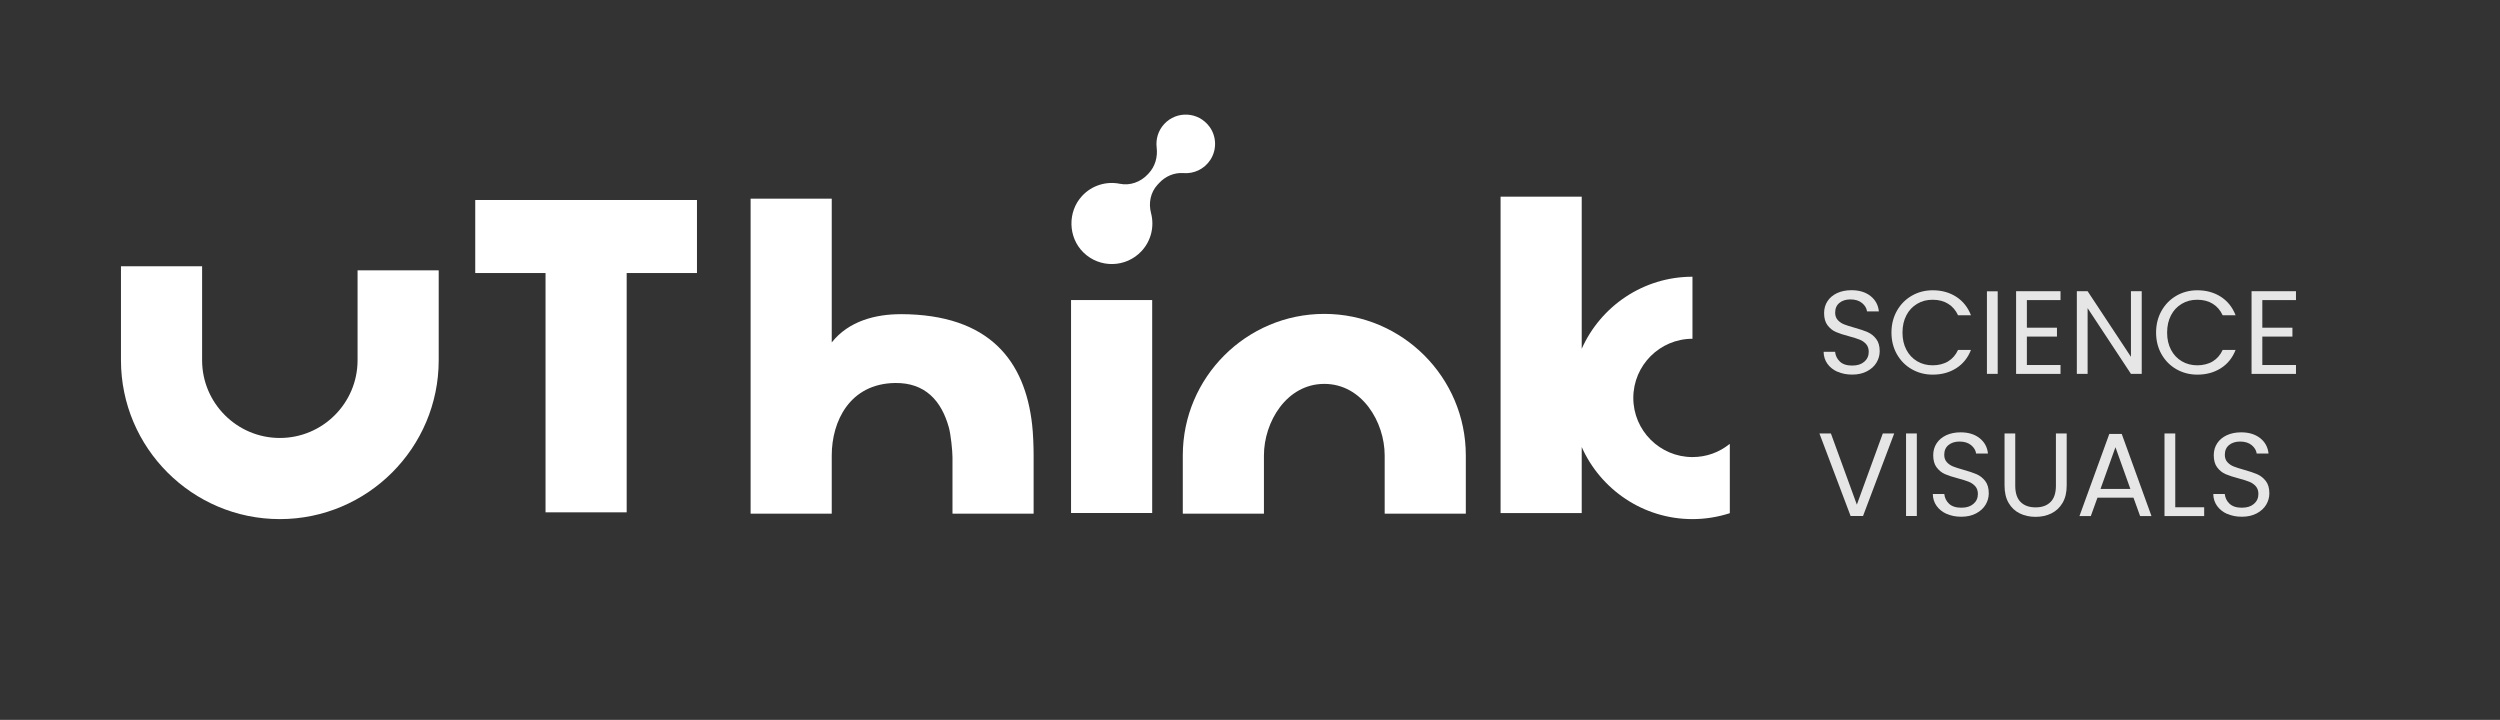 <svg xmlns="http://www.w3.org/2000/svg" id="a" data-name="Layer 1" viewBox="0 0 675.39 194.48"><rect x="0" y="0" width="675.39" height="194.48" fill="#333333" stroke="none"/><defs><style>      .b {        fill: #fff;      }      .c {        fill: #e6e6e6;      }    </style></defs><g><path class="b" d="M96.6,97.32c0,11.58-9.42,21-21,21s-21-9.42-21-21v-25.39h-21.92v25.39c0,23.67,19.25,42.92,42.92,42.92s42.92-19.25,42.92-42.92v-24.29h-21.92v24.29Z"></path><path class="b" d="M357.77,84.8c-21.08,0-38.23,17.15-38.23,38.23v15.74h21.92v-15.74c0-9,6.09-19.32,16.31-19.32s16.31,10.33,16.31,19.32v15.74h21.92v-15.74c0-21.08-17.15-38.23-38.23-38.23Z"></path><polygon class="b" points="128.39 73.76 147.38 73.76 147.38 138.41 169.3 138.41 169.3 73.76 188.29 73.76 188.29 54.03 128.39 54.03 128.39 73.76"></polygon><path class="b" d="M243.4,84.88c-6.75-.02-14.08,1.79-18.7,7.63v-38.84h-21.92v85.06s.02.05.05.05h21.82s.05-.02.05-.05v-15.69c0-9.25,4.87-19.38,17.09-19.57,8.11-.12,12.55,4.76,14.56,12.05.51,1.84.97,6.26.97,8.03v15.17s.02.05.05.05h21.82s.05-.02.05-.05v-15.69c0-2.42-.13-5.95-.4-8.28-1.92-17.14-11.39-29.81-35.45-29.88Z"></path><rect class="b" x="289.35" y="81.06" width="21.92" height="57.53"></rect><path class="b" d="M467.25,119.95c-2.86,2.31-6.33,3.53-10.02,3.53-8.81,0-15.98-7.17-15.98-15.98s7.17-15.98,15.98-15.98v-16.76c-13.33,0-24.82,8.01-29.92,19.47v-41.1h-21.92v85.47h21.92v-17.83c5.1,11.46,16.59,19.47,29.92,19.47,3.44,0,6.84-.55,10.09-1.6v-18.6l-.07-.08Z"></path><path class="b" d="M327.02,43.12c1.74-2.68,1.64-6.27-.24-8.85-3.04-4.17-8.92-4.37-12.25-.78-1.65,1.78-2.32,4.11-2.05,6.34.31,2.54-.39,5.1-2.13,6.97l-.27.29c-1.92,2.07-4.77,3.12-7.53,2.56-3.62-.74-7.53.37-10.22,3.28-3.96,4.27-3.81,11.15.33,15.24,4.42,4.36,11.54,4.18,15.74-.34,2.65-2.86,3.48-6.75,2.56-10.25-.72-2.72-.15-5.62,1.77-7.69l.44-.47c1.68-1.81,4.09-2.85,6.56-2.66,2.76.22,5.6-1.01,7.3-3.64Z"></path></g><g><path class="c" d="M496.42,100.45c-1.16-.52-2.08-1.25-2.74-2.18-.66-.93-1-2-1.02-3.22h3.1c.11,1.05.54,1.93,1.3,2.64.76.71,1.86,1.07,3.31,1.07s2.48-.35,3.28-1.04c.8-.69,1.2-1.58,1.2-2.67,0-.85-.24-1.55-.7-2.08-.47-.53-1.06-.94-1.76-1.22-.7-.28-1.65-.58-2.85-.9-1.47-.38-2.65-.77-3.54-1.15-.89-.38-1.64-.99-2.27-1.81-.63-.82-.94-1.93-.94-3.31,0-1.22.31-2.29.93-3.23.62-.94,1.49-1.66,2.61-2.18,1.12-.51,2.41-.77,3.86-.77,2.09,0,3.8.52,5.14,1.57,1.33,1.05,2.08,2.43,2.26,4.16h-3.2c-.11-.85-.55-1.6-1.34-2.26-.79-.65-1.83-.98-3.14-.98-1.22,0-2.21.31-2.98.94-.77.63-1.15,1.51-1.15,2.64,0,.81.23,1.47.69,1.98.46.51,1.02.9,1.7,1.17.67.27,1.62.57,2.83.91,1.47.41,2.66.81,3.55,1.2.9.4,1.66,1,2.3,1.82.64.82.96,1.94.96,3.34,0,1.09-.29,2.11-.86,3.07s-1.43,1.74-2.56,2.34c-1.13.6-2.46.9-4,.9s-2.79-.26-3.95-.78Z"></path><path class="c" d="M512.46,83.97c.98-1.74,2.32-3.1,4.02-4.08,1.7-.98,3.58-1.47,5.65-1.47,2.43,0,4.55.59,6.37,1.76,1.81,1.17,3.14,2.84,3.97,4.99h-3.49c-.62-1.34-1.51-2.38-2.67-3.1-1.16-.72-2.55-1.09-4.18-1.09s-2.96.36-4.19,1.09c-1.24.73-2.21,1.75-2.91,3.09-.7,1.33-1.06,2.9-1.06,4.69s.35,3.32,1.06,4.66c.7,1.33,1.67,2.36,2.91,3.09,1.24.73,2.63,1.09,4.19,1.09s3.01-.36,4.18-1.07c1.16-.71,2.05-1.74,2.67-3.09h3.49c-.83,2.13-2.15,3.78-3.97,4.94s-3.94,1.74-6.37,1.74c-2.07,0-3.95-.49-5.65-1.46-1.7-.97-3.03-2.32-4.02-4.05-.98-1.73-1.47-3.68-1.47-5.86s.49-4.13,1.47-5.87Z"></path><path class="c" d="M539.69,78.7v22.3h-2.91v-22.3h2.91Z"></path><path class="c" d="M547.57,81.07v7.46h8.13v2.4h-8.13v7.68h9.09v2.4h-12v-22.34h12v2.4h-9.09Z"></path><path class="c" d="M578.6,101.01h-2.91l-11.71-17.76v17.76h-2.91v-22.34h2.91l11.71,17.73v-17.73h2.91v22.34Z"></path><path class="c" d="M583.95,83.97c.98-1.74,2.32-3.1,4.02-4.08,1.7-.98,3.58-1.47,5.65-1.47,2.43,0,4.55.59,6.37,1.76,1.81,1.17,3.14,2.84,3.97,4.99h-3.49c-.62-1.34-1.51-2.38-2.67-3.1-1.16-.72-2.55-1.09-4.18-1.09s-2.96.36-4.19,1.09c-1.24.73-2.21,1.75-2.91,3.09-.7,1.33-1.06,2.9-1.06,4.69s.35,3.32,1.06,4.66c.7,1.33,1.67,2.36,2.91,3.09,1.24.73,2.63,1.09,4.19,1.09s3.01-.36,4.18-1.07c1.16-.71,2.05-1.74,2.67-3.09h3.49c-.83,2.13-2.15,3.78-3.97,4.94s-3.94,1.74-6.37,1.74c-2.07,0-3.95-.49-5.65-1.46-1.7-.97-3.03-2.32-4.02-4.05-.98-1.73-1.47-3.68-1.47-5.86s.49-4.13,1.47-5.87Z"></path><path class="c" d="M611.18,81.07v7.46h8.13v2.4h-8.13v7.68h9.09v2.4h-12v-22.34h12v2.4h-9.09Z"></path><path class="c" d="M511.73,117.1l-8.42,22.3h-3.36l-8.42-22.3h3.1l7.01,19.23,7.01-19.23h3.07Z"></path><path class="c" d="M517.84,117.1v22.3h-2.91v-22.3h2.91Z"></path><path class="c" d="M525.92,138.85c-1.16-.52-2.08-1.25-2.74-2.18-.66-.93-1-2-1.02-3.22h3.1c.11,1.05.54,1.93,1.29,2.64s1.86,1.07,3.31,1.07,2.48-.35,3.28-1.04c.8-.69,1.2-1.58,1.2-2.67,0-.85-.24-1.55-.71-2.08-.47-.53-1.06-.94-1.76-1.22-.7-.28-1.65-.58-2.85-.9-1.47-.38-2.65-.77-3.54-1.15s-1.64-.99-2.27-1.81-.94-1.93-.94-3.31c0-1.22.31-2.29.93-3.23.62-.94,1.49-1.66,2.61-2.18,1.12-.51,2.41-.77,3.86-.77,2.09,0,3.8.52,5.13,1.57,1.33,1.05,2.09,2.43,2.26,4.16h-3.2c-.11-.85-.55-1.6-1.34-2.26-.79-.65-1.84-.98-3.14-.98-1.22,0-2.21.31-2.98.94-.77.63-1.15,1.51-1.15,2.64,0,.81.23,1.47.69,1.98.46.51,1.02.9,1.7,1.17.67.27,1.62.57,2.83.91,1.47.41,2.66.81,3.55,1.2.9.4,1.66,1,2.3,1.82s.96,1.94.96,3.34c0,1.09-.29,2.11-.86,3.07-.58.96-1.43,1.74-2.56,2.34-1.13.6-2.46.9-4,.9s-2.79-.26-3.95-.78Z"></path><path class="c" d="M544.43,117.1v14.11c0,1.98.49,3.46,1.46,4.42s2.32,1.44,4.05,1.44,3.04-.48,4.02-1.44c.97-.96,1.46-2.43,1.46-4.42v-14.11h2.91v14.08c0,1.86-.37,3.42-1.12,4.69-.75,1.27-1.76,2.21-3.02,2.83-1.27.62-2.69.93-4.27.93s-3-.31-4.27-.93c-1.27-.62-2.27-1.56-3.01-2.83-.74-1.27-1.1-2.83-1.1-4.69v-14.08h2.91Z"></path><path class="c" d="M576.37,134.45h-9.73l-1.79,4.96h-3.07l8.06-22.18h3.36l8.03,22.18h-3.07l-1.79-4.96ZM575.53,132.08l-4.03-11.26-4.03,11.26h8.06Z"></path><path class="c" d="M587.66,137.04h7.81v2.37h-10.72v-22.3h2.91v19.94Z"></path><path class="c" d="M601.69,138.85c-1.16-.52-2.07-1.25-2.74-2.18-.66-.93-1-2-1.02-3.22h3.1c.11,1.05.54,1.93,1.3,2.64.76.71,1.86,1.07,3.31,1.07s2.48-.35,3.28-1.04c.8-.69,1.2-1.58,1.2-2.67,0-.85-.24-1.55-.7-2.08-.47-.53-1.06-.94-1.76-1.22-.7-.28-1.65-.58-2.85-.9-1.47-.38-2.65-.77-3.54-1.15-.88-.38-1.64-.99-2.27-1.81s-.94-1.93-.94-3.31c0-1.22.31-2.29.93-3.23.62-.94,1.49-1.66,2.61-2.18,1.12-.51,2.41-.77,3.86-.77,2.09,0,3.8.52,5.14,1.57,1.33,1.05,2.08,2.43,2.26,4.16h-3.2c-.11-.85-.56-1.6-1.34-2.26-.79-.65-1.83-.98-3.14-.98-1.22,0-2.21.31-2.98.94-.77.63-1.15,1.51-1.15,2.64,0,.81.23,1.47.69,1.98.46.51,1.02.9,1.7,1.17.67.27,1.62.57,2.83.91,1.47.41,2.66.81,3.55,1.2.9.4,1.66,1,2.3,1.82.64.82.96,1.94.96,3.34,0,1.09-.29,2.11-.86,3.07-.58.96-1.43,1.74-2.56,2.34-1.13.6-2.46.9-4,.9s-2.79-.26-3.95-.78Z"></path></g></svg>